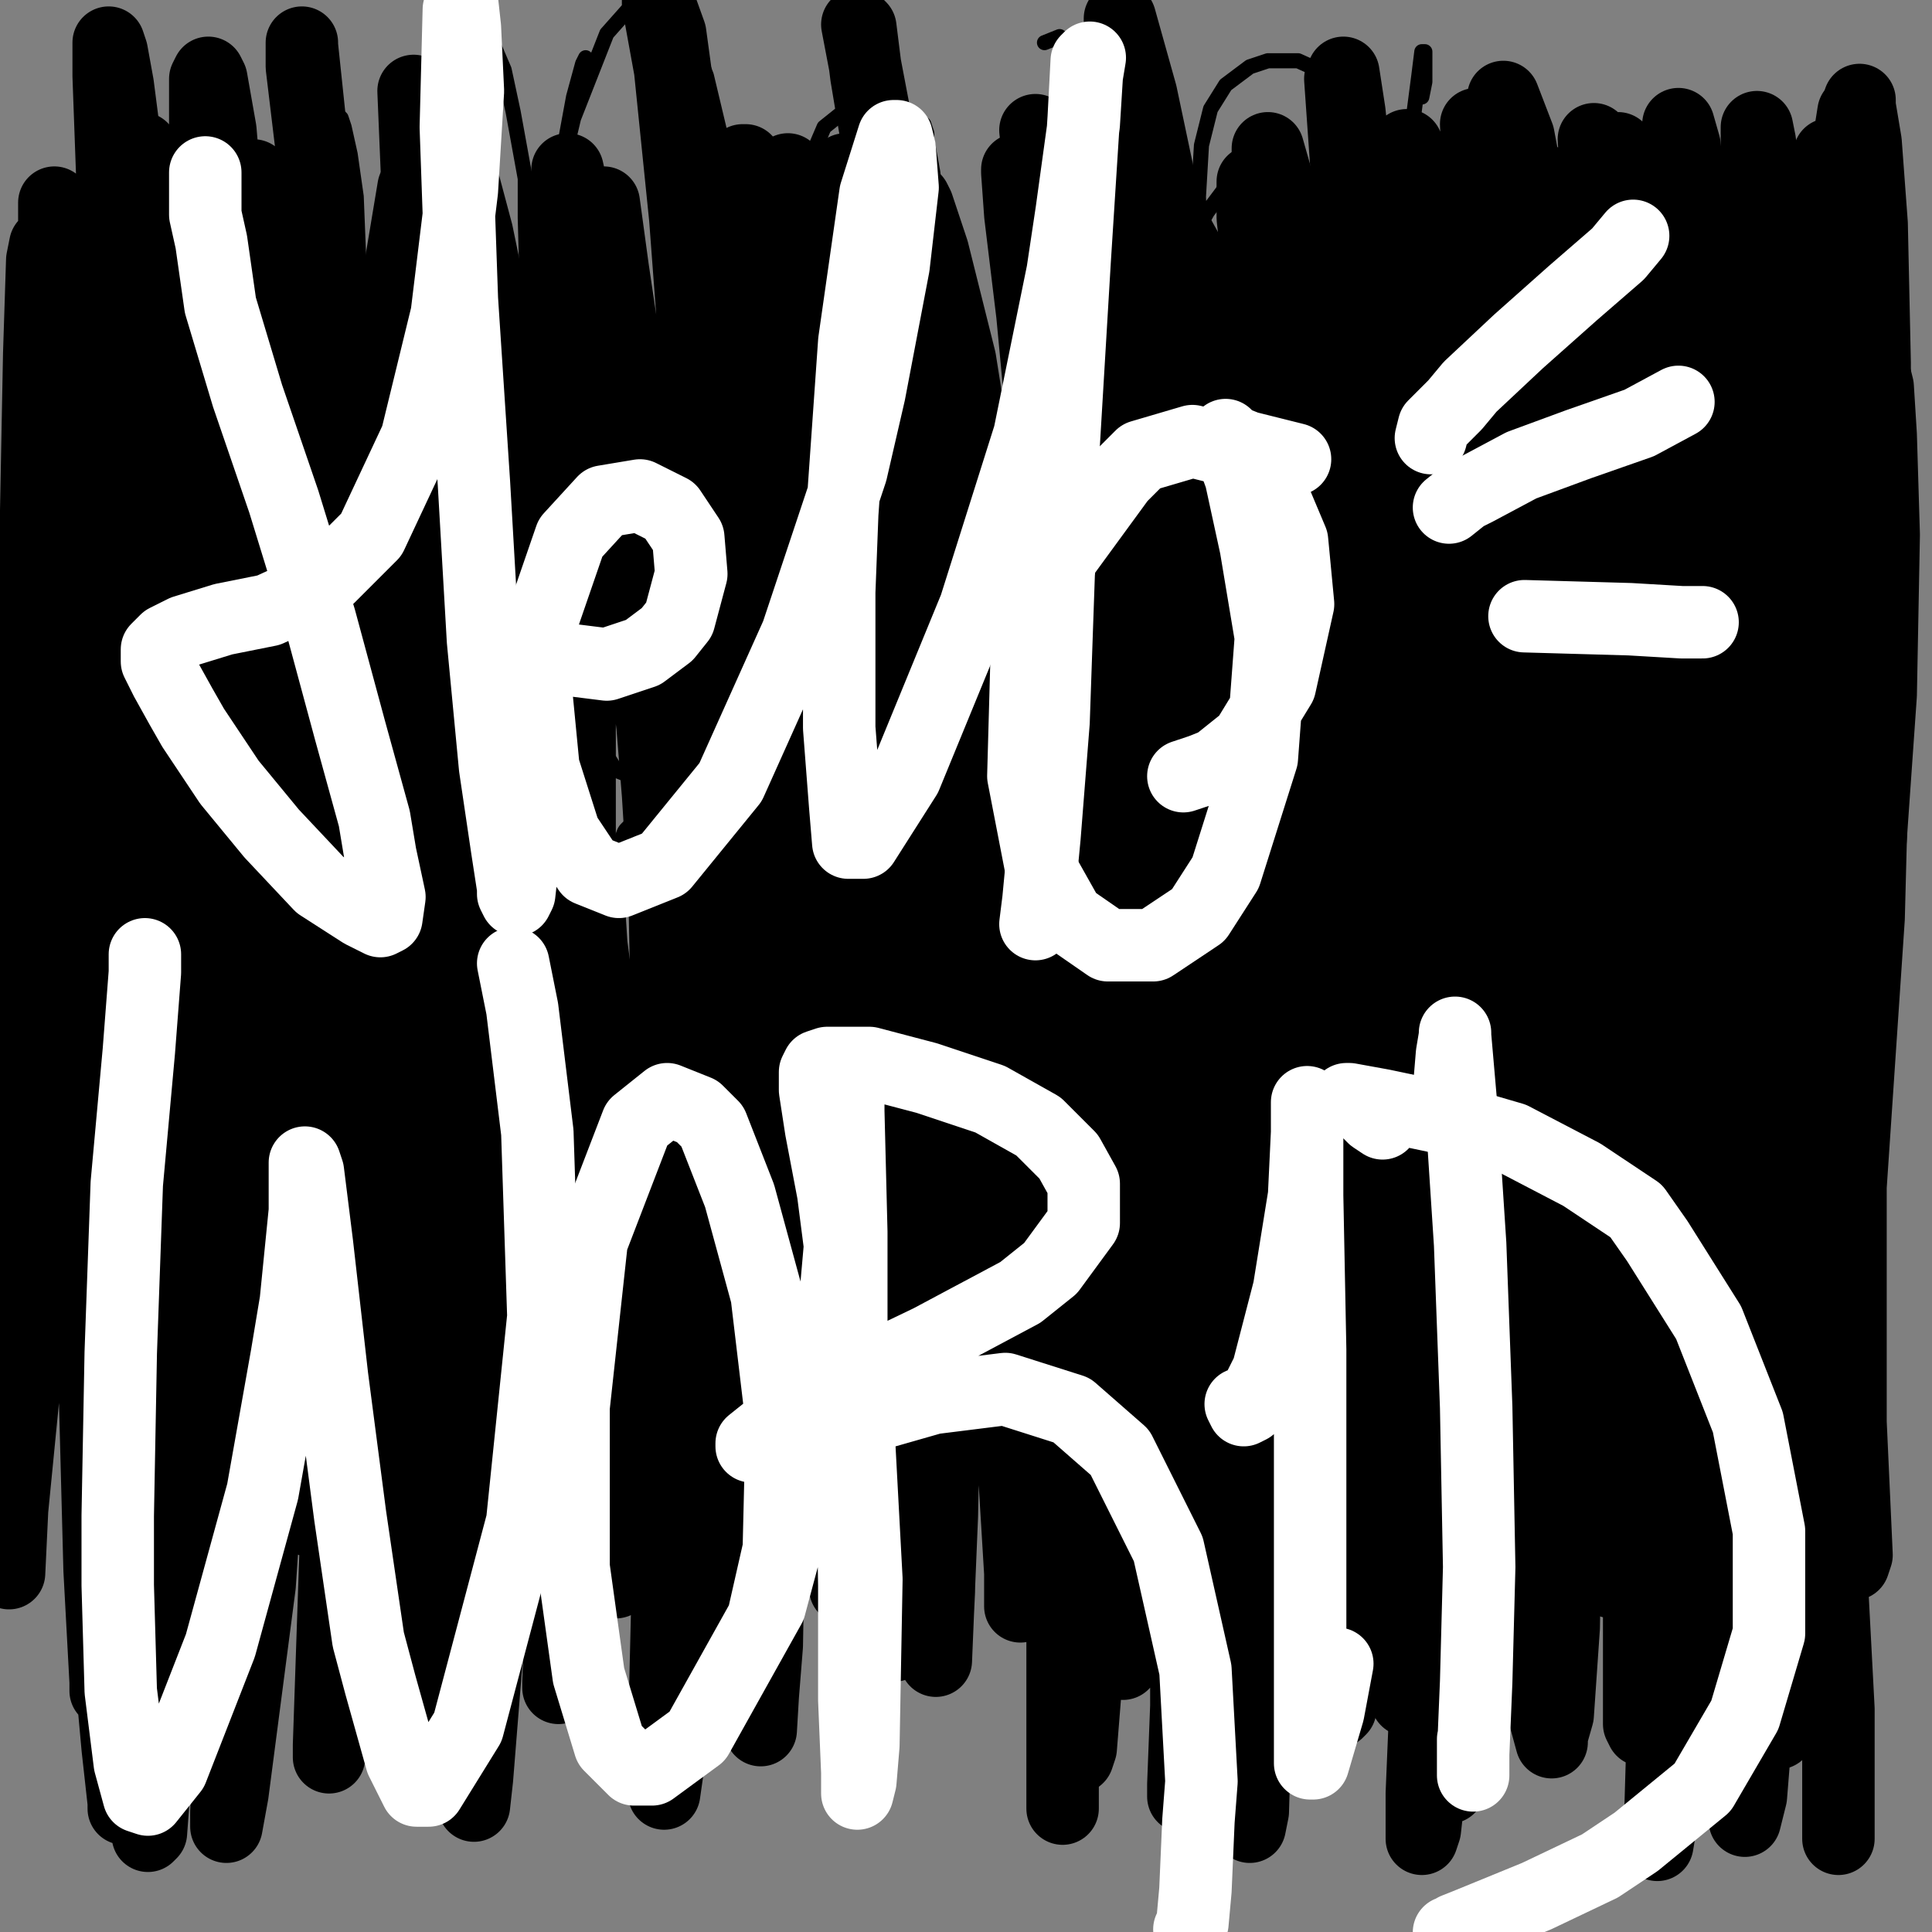 <?xml version="1.0" standalone="yes"?><svg width="640px" height="640px" xmlns="http://www.w3.org/2000/svg" version="1.1"><rect width="100%" height="100%" fill="#808080" stroke="none"/><polyline points="42,26.125 42,26.125 42,39.125 44,57.125 45,84.125 47,114.125 49,146.125 52,179.125 53,196.125 54,224.125 55,246.125 56,261.125 56,267.125 55,270.125 55,269.125 54,264.125 51,247.125 49,235.125 45,210.125 41,190.125 38,175.125 37,165.125 37,161.125 37,160.125 39,160.125 43,162.125 46,164.125 53,169.125 59,175.125 66,180.125 70,183.125 73,185.125 75,185.125 77,183.125 78,175.125 79,167.125 79,146.125 78,119.125 77,93.125 77,68.125 75,48.125 74,33.125 72,23.125 72,20.125 71,18.125 71,18.125 69,25.125 66,48.125 66,84.125 66,124.125 68,165.125 71,203.125 72,219.125 74,246.125 75,263.125 76,271.125 77,275.125 77,276.125 77,275.125 " fill="none" stroke="#000000" stroke-width="5px" stroke-linecap="round" stroke-linejoin="round" /><polyline points="71,136.125 70,137.125 70,141.125 71,150.125 71,155.125 73,167.125 77,177.125 80,184.125 84,189.125 89,193.125 95,193.125 101,185.125 110,163.125 116,134.125 118,117.125 119,90.125 118,65.125 116,51.125 114,42.125 113,39.125 112,38.125 111,41.125 110,46.125 107,66.125 104,94.125 101,126.125 101,160.125 102,186.125 105,210.125 107,226.125 110,236.125 111,239.125 111,242.125 112,242.125 114,241.125 118,229.125 119,213.125 120,205.125 " fill="none" stroke="#000000" stroke-width="5px" stroke-linecap="round" stroke-linejoin="round" /><polyline points="142,51.125 143,48.125 143,44.125 142,42.125 142,42.125 140,44.125 136,58.125 131,88.125 130,109.125 129,155.125 132,199.125 135,235.125 140,267.125 142,275.125 143,277.125 144,277.125 148,269.125 157,239.125 166,197.125 172,152.125 175,109.125 174,72.125 174,59.125 170,37.125 167,23.125 164,16.125 163,14.125 161,14.125 158,19.125 155,36.125 152,60.125 151,90.125 150,108.125 151,143.125 154,178.125 157,209.125 159,231.125 162,249.125 163,259.125 164,264.125 164,265.125 " fill="none" stroke="#000000" stroke-width="5px" stroke-linecap="round" stroke-linejoin="round" /><polyline points="194,19.125 194,19.125 193,21.125 190,32.125 183,70.125 181,107.125 181,126.125 185,167.125 190,205.125 194,231.125 199,247.125 204,255.125 209,257.125 215,252.125 222,240.125 235,201.125 243,154.125 245,110.125 243,73.125 239,46.125 234,25.125 229,12.125 227,8.125 221,3.125 215,0.125 209,2.125 201,11.125 190,39.125 180,81.125 176,133.125 177,183.125 178,202.125 180,225.125 180,234.125 " fill="none" stroke="#000000" stroke-width="5px" stroke-linecap="round" stroke-linejoin="round" /><polyline points="278,38.125 273,42.125 270,49.125 263,79.125 259,122.125 262,166.125 266,205.125 270,229.125 274,245.125 277,250.125 278,251.125 282,247.125 294,224.125 304,184.125 310,141.125 312,104.125 311,75.125 309,57.125 307,46.125 307,44.125 306,41.125 305,50.125 306,78.125 309,119.125 313,163.125 317,200.125 321,225.125 323,234.125 327,245.125 330,247.125 335,245.125 346,222.125 355,177.125 360,129.125 361,88.125 360,71.125 359,44.125 356,25.125 353,15.125 351,12.125 346,14.125 " fill="none" stroke="#000000" stroke-width="5px" stroke-linecap="round" stroke-linejoin="round" /><polyline points="371,215.125 373,209.125 376,199.125 381,165.125 385,123.125 383,87.125 379,58.125 374,38.125 370,26.125 367,22.125 366,22.125 362,25.125 353,41.125 343,78.125 339,125.125 340,169.125 345,205.125 350,226.125 353,233.125 357,239.125 363,240.125 373,227.125 385,185.125 387,134.125 382,90.125 375,55.125 371,40.125 " fill="none" stroke="#000000" stroke-width="5px" stroke-linecap="round" stroke-linejoin="round" /><polyline points="408,244.125 408,244.125 408,239.125 406,219.125 405,200.125 402,163.125 400,125.125 398,93.125 397,65.125 398,48.125 401,36.125 406,28.125 414,22.125 420,20.125 430,20.125 441,25.125 450,32.125 458,44.125 462,57.125 460,72.125 454,84.125 444,94.125 436,99.125 421,106.125 406,111.125 395,113.125 388,114.125 384,113.125 382,112.125 382,104.125 384,99.125 391,86.125 400,70.125 409,58.125 417,51.125 422,47.125 426,46.125 429,51.125 434,69.125 436,101.125 437,121.125 436,161.125 434,196.125 434,219.125 433,235.125 433,243.125 433,247.125 433,248.125 433,248.125 433,248.125 " fill="none" stroke="#000000" stroke-width="5px" stroke-linecap="round" stroke-linejoin="round" /><polyline points="471,32.125 472,27.125 472,24.125 472,19.125 472,17.125 471,17.125 470,25.125 467,48.125 463,85.125 459,131.125 457,155.125 454,194.125 454,223.125 455,247.125 457,258.125 460,262.125 464,263.125 469,260.125 473,256.125 476,253.125 479,247.125 481,244.125 " fill="none" stroke="#000000" stroke-width="5px" stroke-linecap="round" stroke-linejoin="round" /><polyline points="490,100.125 491,86.125 493,65.125 492,50.125 491,41.125 491,40.125 490,39.125 489,43.125 487,65.125 485,104.125 484,148.125 484,185.125 485,214.125 485,224.125 485,237.125 485,242.125 485,243.125 485,238.125 484,220.125 480,193.125 478,180.125 466,144.125 462,136.125 453,119.125 445,104.125 439,94.125 434,85.125 433,77.125 435,70.125 440,64.125 455,57.125 464,55.125 490,51.125 515,51.125 537,55.125 552,59.125 564,65.125 571,73.125 575,86.125 575,94.125 568,119.125 551,144.125 528,170.125 504,190.125 483,207.125 470,218.125 462,224.125 458,226.125 456,228.125 " fill="none" stroke="#000000" stroke-width="5px" stroke-linecap="round" stroke-linejoin="round" /><polyline points="0,264 1,264 1,265 0,265 0,264 " fill="none" stroke="#000000" stroke-width="12px" stroke-linecap="round" stroke-linejoin="round" /><polyline points="23,236.125 23,245.125 24,256.125 25,287.125 26,329.125 29,375.125 31,423.125 34,468.125 37,503.125 38,523.125 38,530.125 39,536.125 39,536.125 37,530.125 35,506.125 32,475.125 29,446.125 28,425.125 27,411.125 27,406.125 28,401.125 29,401.125 31,401.125 36,402.125 44,405.125 50,406.125 55,405.125 59,398.125 61,390.125 65,359.125 66,322.125 66,285.125 65,254.125 64,230.125 62,214.125 61,206.125 60,205.125 58,218.125 57,260.125 59,325.125 61,391.125 63,454.125 65,499.125 65,523.125 66,536.125 66,539.125 66,541.125 66,539.125 " fill="none" stroke="#000000" stroke-width="12px" stroke-linecap="round" stroke-linejoin="round" /><polyline points="69,350.125 69,354.125 69,364.125 71,379.125 72,385.125 73,395.125 77,403.125 81,408.125 88,410.125 97,407.125 108,394.125 120,362.125 124,343.125 126,310.125 122,279.125 119,263.125 116,257.125 113,257.125 106,269.125 97,309.125 90,364.125 89,388.125 88,439.125 91,475.125 96,499.125 100,509.125 103,510.125 108,505.125 116,485.125 120,455.125 121,442.125 121,431.125 " fill="none" stroke="#000000" stroke-width="12px" stroke-linecap="round" stroke-linejoin="round" /><polyline points="142,242.125 142,242.125 141,247.125 138,270.125 136,314.125 135,370.125 137,423.125 138,465.125 139,491.125 139,499.125 140,504.125 141,502.125 146,475.125 154,420.125 163,366.125 169,318.125 173,279.125 173,266.125 171,246.125 169,237.125 169,237.125 164,247.125 158,287.125 155,347.125 153,411.125 154,462.125 155,483.125 155,508.125 154,519.125 154,522.125 154,521.125 " fill="none" stroke="#000000" stroke-width="12px" stroke-linecap="round" stroke-linejoin="round" /><polyline points="188,449.125 188,449.125 191,446.125 201,428.125 214,391.125 221,349.125 222,315.125 221,291.125 220,283.125 217,274.125 215,272.125 210,277.125 199,306.125 187,361.125 180,414.125 177,461.125 178,481.125 181,507.125 184,518.125 187,520.125 195,510.125 211,460.125 216,402.125 212,343.125 " fill="none" stroke="#000000" stroke-width="12px" stroke-linecap="round" stroke-linejoin="round" /><polyline points="250,278.125 250,278.125 249,285.125 248,316.125 246,366.125 246,392.125 246,448.125 248,490.125 249,514.125 251,523.125 252,524.125 257,512.125 264,460.125 270,397.125 270,367.125 271,320.125 270,285.125 269,267.125 268,260.125 267,260.125 266,273.125 266,319.125 268,345.125 272,407.125 275,458.125 280,499.125 284,520.125 288,529.125 291,530.125 301,512.125 313,449.125 316,410.125 317,340.125 315,282.125 311,239.125 306,216.125 303,205.125 302,204.125 301,207.125 297,224.125 295,239.125 " fill="none" stroke="#000000" stroke-width="12px" stroke-linecap="round" stroke-linejoin="round" /><polyline points="339,476.125 342,471.125 347,450.125 350,413.125 346,380.125 339,354.125 332,338.125 329,334.125 323,330.125 314,333.125 301,357.125 289,404.125 286,449.125 288,489.125 292,514.125 296,527.125 298,529.125 302,529.125 314,507.125 329,451.125 336,391.125 335,339.125 " fill="none" stroke="#000000" stroke-width="12px" stroke-linecap="round" stroke-linejoin="round" /><polyline points="352,279.125 355,289.125 358,317.125 360,336.125 362,380.125 364,424.125 364,460.125 364,476.125 363,483.125 363,483.125 360,463.125 355,419.125 350,399.125 341,357.125 330,322.125 323,296.125 318,277.125 316,267.125 317,260.125 321,255.125 326,253.125 342,249.125 363,249.125 380,255.125 391,263.125 400,275.125 405,295.125 403,315.125 392,338.125 386,348.125 369,368.125 353,384.125 343,392.125 337,397.125 335,398.125 335,397.125 340,392.125 349,383.125 356,378.125 368,369.125 377,365.125 383,367.125 393,387.125 403,438.125 408,494.125 410,540.125 410,573.125 409,584.125 408,597.125 407,601.125 406,602.125 " fill="none" stroke="#000000" stroke-width="12px" stroke-linecap="round" stroke-linejoin="round" /><polyline points="431,257.125 431,257.125 431,259.125 431,271.125 430,303.125 429,353.125 428,412.125 427,439.125 428,481.125 429,508.125 431,523.125 432,528.125 434,529.125 440,523.125 451,510.125 461,492.125 463,485.125 466,471.125 " fill="none" stroke="#000000" stroke-width="12px" stroke-linecap="round" stroke-linejoin="round" /><polyline points="476,253.125 476,253.125 476,255.125 477,272.125 477,316.125 476,370.125 475,397.125 473,440.125 471,468.125 468,482.125 467,486.125 466,484.125 463,461.125 459,417.125 454,377.125 450,358.125 445,329.125 440,311.125 434,299.125 429,291.125 425,287.125 423,285.125 423,285.125 424,285.125 428,284.125 443,284.125 463,284.125 489,287.125 510,292.125 528,300.125 539,309.125 547,326.125 549,338.125 544,368.125 529,401.125 508,433.125 486,462.125 470,479.125 458,492.125 " fill="none" stroke="#000000" stroke-width="12px" stroke-linecap="round" stroke-linejoin="round" /><polyline points="38,492.125 38,492.125 37,489.125 36,453.125 32,386.125 30,351.125 26,283.125 23,216.125 21,168.125 19,137.125 18,119.125 18,113.125 18,112.125 18,121.125 18,134.125 20,179.125 22,237.125 26,293.125 29,369.125 32,448.125 34,505.125 35,543.125 35,553.125 35,560.125 35,557.125 33,520.125 31,444.125 29,363.125 26,285.125 24,212.125 21,160.125 20,140.125 18,107.125 16,89.125 15,82.125 15,81.125 14,86.125 13,117.125 12,169.125 11,241.125 10,275.125 3,352.125 1,418.125 2,471.125 3,506.125 3,519.125 3,521.125 4,500.125 10,439.125 12,401.125 16,325.125 17,248.125 18,182.125 18,130.125 18,97.125 18,75.125 18,68.125 18,67.125 18,70.125 19,101.125 22,159.125 26,230.125 30,313.125 32,412.125 35,498.125 37,557.125 39,579.125 41,597.125 41,599.125 46,579.125 56,507.125 62,412.125 63,319.125 60,224.125 54,144.125 50,111.125 43,59.125 39,28.125 37,17.125 36,14.125 36,25.125 38,80.125 42,162.125 44,207.125 47,304.125 50,412.125 51,501.125 50,569.125 49,599.125 49,608.125 50,607.125 53,566.125 56,524.125 60,420.125 61,326.125 61,236.125 58,158.125 55,104.125 51,68.125 48,53.125 47,49.125 47,49.125 47,79.125 49,161.125 53,260.125 55,370.125 57,465.125 57,524.125 57,550.125 57,555.125 58,556.125 63,525.125 73,435.125 79,330.125 81,234.125 80,146.125 76,79.125 73,43.125 70,26.125 69,24.125 68,26.125 68,79.125 71,164.125 75,265.125 79,372.125 79,476.125 77,548.125 76,577.125 75,600.125 75,605.125 77,594.125 86,525.125 93,421.125 95,321.125 93,226.125 89,151.125 86,99.125 84,70.125 84,63.125 84,58.125 88,69.125 97,129.125 105,219.125 111,322.125 112,417.125 112,501.125 111,534.125 110,570.125 109,582.125 109,578.125 111,519.125 115,413.125 115,307.125 113,204.125 111,160.125 107,92.125 103,47.125 100,22.125 100,14.125 100,15.125 104,53.125 112,131.125 121,233.125 126,285.125 134,393.125 136,486.125 136,541.125 136,568.125 136,573.125 139,557.125 148,472.125 151,418.125 154,316.125 154,211.125 150,131.125 144,73.125 139,43.125 137,30.125 137,30.125 139,78.125 142,127.125 151,232.125 157,340.125 159,451.125 158,532.125 158,579.125 157,597.125 157,598.125 158,589.125 164,514.125 169,410.125 169,304.125 164,207.125 158,133.125 154,82.125 151,56.125 150,46.125 149,46.125 151,55.125 158,119.125 170,204.125 180,300.125 185,402.125 186,482.125 186,534.125 186,555.125 185,559.125 185,557.125 187,509.125 190,418.125 192,321.125 192,225.125 191,150.125 188,96.125 188,78.125 188,60.125 188,56.125 192,74.125 205,151.125 217,247.125 224,360.125 226,458.125 225,537.125 222,580.125 220,594.125 220,594.125 220,576.125 222,493.125 222,391.125 220,288.125 213,201.125 207,137.125 205,113.125 201,82.125 200,68.125 200,67.125 203,89.125 214,163.125 223,259.125 228,369.125 230,461.125 230,498.125 229,546.125 229,564.125 229,566.125 231,527.125 235,423.125 236,310.125 235,199.125 233,152.125 227,72.125 222,23.125 218,1.125 218,0 222,11.125 234,99.125 245,208.125 254,330.125 256,387.125 255,487.125 254,545.125 252,570.125 252,573.125 254,539.125 260,443.125 264,327.125 261,222.125 259,177.125 253,108.125 249,68.125 246,53.125 247,53.125 256,106.125 270,202.125 277,305.125 280,359.125 282,445.125 281,500.125 281,523.125 280,526.125 281,498.125 283,407.125 282,303.125 278,205.125 275,163.125 268,102.125 263,67.125 261,56.125 262,60.125 272,127.125 283,237.125 291,343.125 295,439.125 296,475.125 296,523.125 296,543.125 296,545.125 300,502.125 303,406.125 303,299.125 297,202.125 293,162.125 286,102.125 282,67.125 280,56.125 280,59.125 290,123.125 303,226.125 310,332.125 313,433.125 312,474.125 311,527.125 310,548.125 310,550.125 312,502.125 314,401.125 312,286.125 307,184.125 298,98.125 294,67.125 287,25.125 285,9.125 284,8.125 292,50.125 308,150.125 321,261.125 329,371.125 334,455.125 336,488.125 338,521.125 338,532.125 340,526.125 349,459.125 353,360.125 353,255.125 349,170.125 346,136.125 341,88.125 339,67.125 339,62.125 342,82.125 352,158.125 360,257.125 365,367.125 365,459.125 364,499.125 360,554.125 358,579.125 357,582.125 354,557.125 354,471.125 355,369.125 354,274.125 349,191.125 347,157.125 342,104.125 338,71.125 337,57.125 337,56.125 342,82.125 352,160.125 359,253.125 364,365.125 364,412.125 364,491.125 361,537.125 360,554.125 359,554.125 355,508.125 349,417.125 343,318.125 338,267.125 328,182.125 318,119.125 309,83.125 304,68.125 303,66.125 302,90.125 306,173.125 312,268.125 313,316.125 316,398.125 318,450.125 318,472.125 318,476.125 319,453.125 320,358.125 313,253.125 " fill="none" stroke="#000000" stroke-width="24px" stroke-linecap="round" stroke-linejoin="round" /><polyline points="342,141.125 343,162.125 345,207.125 347,279.125 349,369.125 352,460.125 352,502.125 352,563.125 352,592.125 352,599.125 352,591.125 355,517.125 359,412.125 360,303.125 357,204.125 352,125.125 349,97.125 346,60.125 344,45.125 343,43.125 346,68.125 355,154.125 364,254.125 371,365.125 373,413.125 374,492.125 373,536.125 372,551.125 372,551.125 372,499.125 372,401.125 369,290.125 366,241.125 361,154.125 355,89.125 350,57.125 349,47.125 349,52.125 360,120.125 376,232.125 386,352.125 390,410.125 393,503.125 393,565.125 392,591.125 392,595.125 393,569.125 396,472.125 397,365.125 393,259.125 390,213.125 383,139.125 377,92.125 375,71.125 375,67.125 383,97.125 400,197.125 412,319.125 417,436.125 418,488.125 416,566.125 415,600.125 414,605.125 414,587.125 414,495.125 412,372.125 405,252.125 400,198.125 386,102.125 376,38.125 371,11.125 371,6.125 378,31.125 397,121.125 414,238.125 425,350.125 428,405.125 430,489.125 430,540.125 429,560.125 429,563.125 430,536.125 434,451.125 436,349.125 435,296.125 432,207.125 426,136.125 420,89.125 416,65.125 415,60.125 415,72.125 423,146.125 433,247.125 439,362.125 441,407.125 442,494.125 443,545.125 443,567.125 444,566.125 452,507.125 461,405.125 462,353.125 463,242.125 458,148.125 451,76.125 447,37.125 445,24.125 444,26.125 448,83.125 458,191.125 468,307.125 471,367.125 473,467.125 473,546.125 471,594.125 471,609.125 472,606.125 479,543.125 485,435.125 487,378.125 486,270.125 482,178.125 476,109.125 470,66.125 466,50.125 466,48.125 466,75.125 470,115.125 477,207.125 480,317.125 482,428.125 480,513.125 479,567.125 479,590.125 480,592.125 487,560.125 499,462.125 503,408.125 507,290.125 503,189.125 497,109.125 492,60.125 490,42.125 489,41.125 491,78.125 497,173.125 501,282.125 502,334.125 499,433.125 496,499.125 494,536.125 493,547.125 493,542.125 499,479.125 503,427.125 508,322.125 508,216.125 505,128.125 501,67.125 498,38.125 498,32.125 503,45.125 509,77.125 520,168.125 528,276.125 531,372.125 532,451.125 531,498.125 530,516.125 530,519.125 532,493.125 533,458.125 535,366.125 535,279.125 535,201.125 532,143.125 529,104.125 526,88.125 526,84.125 526,100.125 528,131.125 534,221.125 538,325.125 541,423.125 543,503.125 543,552.125 543,571.125 544,573.125 545,567.125 551,502.125 555,405.125 554,297.125 549,203.125 540,124.125 533,74.125 529,51.125 528,46.125 528,46.125 530,79.125 537,168.125 545,283.125 550,402.125 551,500.125 551,568.125 550,602.125 549,611.125 553,587.125 560,496.125 564,389.125 565,277.125 563,176.125 559,100.125 557,58.125 556,47.125 556,41.125 558,48.125 566,119.125 571,226.125 569,341.125 571,451.125 576,535.125 577,583.125 578,595.125 578,603.125 580,595.125 586,520.125 588,401.125 597,290.125 605,196.125 608,118.125 607,72.125 607,60.125 606,51.125 606,56.125 606,120.125 604,208.125 597,320.125 595,415.125 599,493.125 599,516.125 600,545.125 600,550.125 600,531.125 598,442.125 604,329.125 614,237.125 618,152.125 617,86.125 616,65.125 614,41.125 614,37.125 611,56.125 609,132.125 605,228.125 598,330.125 599,426.125 603,499.125 604,522.125 605,549.125 605,558.125 605,556.125 605,504.125 603,414.125 606,327.125 611,253.125 613,193.125 613,167.125 612,134.125 610,118.125 610,116.125 609,136.125 606,204.125 600,290.125 598,385.125 604,476.125 606,509.125 609,566.125 609,598.125 609,609.125 609,608.125 609,576.125 605,493.125 602,407.125 603,363.125 609,282.125 611,220.125 611,171.125 611,141.125 610,129.125 610,127.125 609,135.125 608,155.125 606,242.125 604,279.125 599,349.125 600,414.125 604,468.125 607,500.125 608,511.125 609,510.125 609,482.125 609,448.125 610,365.125 619,287.125 623,230.125 624,177.125 623,144.125 622,128.125 621,124.125 621,124.125 620,133.125 617,177.125 611,242.125 603,322.125 598,400.125 601,463.125 603,513.125 602,545.125 602,551.125 601,557.125 600,556.125 594,532.125 582,465.125 574,387.125 571,308.125 567,239.125 560,177.125 555,151.125 547,104.125 540,72.125 538,55.125 536,49.125 535,49.125 535,73.125 538,130.125 541,165.125 544,251.125 546,339.125 546,420.125 540,484.125 536,515.125 534,524.125 532,519.125 528,470.125 527,431.125 529,342.125 531,243.125 535,158.125 536,88.125 " fill="none" stroke="#000000" stroke-width="24px" stroke-linecap="round" stroke-linejoin="round" /><polyline points="534,152.125 534,152.125 535,156.125 537,174.125 543,213.125 551,277.125 558,342.125 563,405.125 565,440.125 566,457.125 566,459.125 567,453.125 568,401.125 572,318.125 573,238.125 569,162.125 562,107.125 555,74.125 553,67.125 551,65.125 551,85.125 558,156.125 566,243.125 570,349.125 576,449.125 583,525.125 587,560.125 588,569.125 589,574.125 591,566.125 592,493.125 593,394.125 599,288.125 605,200.125 603,131.125 602,89.125 601,79.125 600,72.125 600,78.125 602,123.125 601,200.125 598,286.125 594,372.125 597,451.125 601,500.125 602,514.125 603,529.125 603,532.125 602,522.125 599,457.125 598,377.125 602,295.125 606,230.125 607,177.125 605,158.125 604,139.125 604,133.125 603,139.125 602,193.125 601,266.125 599,340.125 602,413.125 605,446.125 610,490.125 613,511.125 614,518.125 615,515.125 613,471.125 613,393.125 619,304.125 621,227.125 621,189.125 621,120.125 620,74.125 618,47.125 616,35.125 616,33.125 615,40.125 612,81.125 611,153.125 609,192.125 600,284.125 593,377.125 593,459.125 593,510.125 591,530.125 590,534.125 583,509.125 571,415.125 568,370.125 560,272.125 546,187.125 530,117.125 516,75.125 506,57.125 499,55.125 487,83.125 481,125.125 478,228.125 480,332.125 479,437.125 475,513.125 466,563.125 " fill="none" stroke="#000000" stroke-width="24px" stroke-linecap="round" stroke-linejoin="round" /><polyline points="450,193.125 448,222.125 445,287.125 444,365.125 443,428.125 442,455.125 442,484.125 442,491.125 442,483.125 442,410.125 440,310.125 437,216.125 431,139.125 424,83.125 422,67.125 420,51.125 420,49.125 428,77.125 440,162.125 450,258.125 457,349.125 462,419.125 465,470.125 466,489.125 468,505.125 470,506.125 482,458.125 492,379.125 495,285.125 495,203.125 493,149.125 492,131.125 491,115.125 491,117.125 498,176.125 510,285.125 516,384.125 519,480.125 518,539.125 516,568.125 514,575.125 514,577.125 508,555.125 494,471.125 481,375.125 458,274.125 437,186.125 411,115.125 386,70.125 374,54.125 " fill="none" stroke="#000000" stroke-width="24px" stroke-linecap="round" stroke-linejoin="round" /><polyline points="258,274.125 259,290.125 256,357.125 250,415.125 243,456.125 238,473.125 233,473.125 217,433.125 200,344.125 188,253.125 183,212.125 170,135.125 158,77.125 150,47.125 147,41.125 148,54.125 157,135.125 172,238.125 181,286.125 192,373.125 200,454.125 203,501.125 204,520.125 204,524.125 204,512.125 203,440.125 198,346.125 195,299.125 181,208.125 164,137.125 151,88.125 141,65.125 137,62.125 132,92.125 134,187.125 140,290.125 141,341.125 141,420.125 136,465.125 132,476.125 128,471.125 116,405.125 106,302.125 96,203.125 84,123.125 79,95.125 73,61.125 70,49.125 69,48.125 69,83.125 73,166.125 75,257.125 74,354.125 65,458.125 57,503.125 " fill="none" stroke="#000000" stroke-width="24px" stroke-linecap="round" stroke-linejoin="round" /><polyline points="539,397.125 547,332.125 553,257.125 556,191.125 558,160.125 560,115.125 562,95.125 564,88.125 565,90.125 569,120.125 574,187.125 578,251.125 579,301.125 580,317.125 581,333.125 581,335.125 584,319.125 590,261.125 592,194.125 592,136.125 590,95.125 588,81.125 587,67.125 586,64.125 583,77.125 577,133.125 573,207.125 571,276.125 569,321.125 568,343.125 568,347.125 568,348.125 571,319.125 577,244.125 580,171.125 582,113.125 582,70.125 582,50.125 582,43.125 582,42.125 583,47.125 586,83.125 589,147.125 591,224.125 589,316.125 584,416.125 581,476.125 " fill="none" stroke="#000000" stroke-width="24px" stroke-linecap="round" stroke-linejoin="round" /><polyline points="68,57.125 68,57.125 68,61.125 68,71.125 70,80.125 73,101.125 82,131.125 94,166.125 106,205.125 116,242.125 124,271.125 126,283.125 129,297.125 128,304.125 126,305.125 120,302.125 106,293.125 90,276.125 76,259.125 64,241.125 60,234.125 55,225.125 52,219.125 52,215.125 55,212.125 61,209.125 74,205.125 89,202.125 102,196.125 109,191.125 123,177.125 138,145.125 148,104.125 153,63.125 155,30.125 154,9.125 153,0 153,0 153,0 152,3.125 151,42.125 153,99.125 157,160.125 160,212.125 164,254.125 168,281.125 170,294.125 170,296.125 171,298.125 172,296.125 173,287.125 " fill="none" stroke="#ffffff" stroke-width="24px" stroke-linecap="round" stroke-linejoin="round" /><polyline points="164,205.125 173,212.125 185,218.125 201,220.125 213,216.125 221,210.125 225,205.125 229,190.125 228,178.125 222,169.125 212,164.125 200,166.125 189,178.125 179,207.125 177,223.125 180,254.125 187,276.125 195,288.125 205,292.125 220,286.125 242,259.125 264,210.125 282,156.125 288,130.125 296,88.125 299,62.125 298,49.125 297,45.125 296,45.125 290,64.125 283,113.125 279,170.125 278,196.125 278,241.125 280,267.125 281,279.125 286,279.125 300,257.125 323,201.125 341,144.125 352,90.125 355,70.125 359,41.125 360,25.125 361,19.125 360,20.125 359,39.125 356,86.125 352,153.125 350,210.125 349,239.125 346,277.125 344,298.125 343,306.125 " fill="none" stroke="#ffffff" stroke-width="24px" stroke-linecap="round" stroke-linejoin="round" /><polyline points="392,257.125 398,255.125 403,253.125 413,245.125 424,227.125 430,200.125 428,179.125 420,160.125 411,150.125 395,146.125 378,151.125 371,158.125 352,184.125 340,221.125 339,257.125 345,288.125 354,304.125 367,313.125 382,313.125 397,303.125 406,289.125 418,251.125 421,211.125 416,181.125 411,158.125 407,147.125 406,144.125 406,144.125 408,146.125 413,148.125 429,152.125 " fill="none" stroke="#ffffff" stroke-width="24px" stroke-linecap="round" stroke-linejoin="round" /><polyline points="541,78.125 541,78.125 536,84.125 521,97.125 503,113.125 487,128.125 482,134.125 475,141.125 474,145.125 " fill="none" stroke="#ffffff" stroke-width="24px" stroke-linecap="round" stroke-linejoin="round" /><polyline points="556,133.125 543,140.125 523,147.125 504,154.125 489,162.125 485,164.125 480,168.125 " fill="none" stroke="#ffffff" stroke-width="24px" stroke-linecap="round" stroke-linejoin="round" /><polyline points="564,206.125 557,206.125 540,205.125 505,204.125 " fill="none" stroke="#ffffff" stroke-width="24px" stroke-linecap="round" stroke-linejoin="round" /><polyline points="48,316.125 48,322.125 46,348.125 42,392.125 40,448.125 39,502.125 39,525.125 40,560.125 43,584.125 46,595.125 49,596.125 57,586.125 73,545.125 87,494.125 95,449.125 98,431.125 101,401.125 101,390.125 101,385.125 102,388.125 105,412.125 110,456.125 116,502.125 122,543.125 126,558.125 133,583.125 138,593.125 142,593.125 155,572.125 173,504.125 180,436.125 178,375.125 173,334.125 170,319.125 " fill="none" stroke="#ffffff" stroke-width="24px" stroke-linecap="round" stroke-linejoin="round" /><polyline points="253,535.125 258,513.125 259,471.125 254,429.125 245,396.125 236,373.125 231,368.125 221,364.125 211,372.125 196,411.125 190,466.125 190,519.125 195,555.125 202,578.125 210,586.125 216,586.125 231,575.125 255,532.125 270,476.125 277,427.125 280,393.125 281,372.125 281,364.125 281,368.125 282,408.125 282,464.125 283,525.125 283,563.125 284,587.125 284,594.125 285,590.125 286,578.125 287,523.125 284,467.125 280,426.125 276,395.125 272,374.125 270,361.125 270,355.125 271,353.125 274,352.125 288,352.125 307,357.125 328,364.125 344,373.125 354,383.125 359,392.125 359,405.125 348,420.125 338,428.125 308,444.125 283,456.125 264,467.125 254,474.125 249,478.125 249,479.125 252,479.125 259,478.125 281,471.125 309,463.125 333,460.125 355,467.125 371,481.125 387,513.125 396,553.125 398,590.125 397,603.125 396,626.125 395,637.125 394,639.125 394,639.125 " fill="none" stroke="#ffffff" stroke-width="24px" stroke-linecap="round" stroke-linejoin="round" /><polyline points="411,465.125 412,467.125 414,466.125 420,454.125 427,427.125 432,396.125 433,375.125 433,366.125 433,365.125 433,368.125 433,396.125 434,447.125 434,495.125 434,536.125 434,562.125 434,579.125 434,584.125 435,584.125 440,567.125 443,551.125 " fill="none" stroke="#ffffff" stroke-width="24px" stroke-linecap="round" stroke-linejoin="round" /><polyline points="479,371.125 480,361.125 481,349.125 482,343.125 482,342.125 482,343.125 484,366.125 487,412.125 489,466.125 490,519.125 489,557.125 488,581.125 488,588.125 488,588.125 488,576.125 " fill="none" stroke="#ffffff" stroke-width="24px" stroke-linecap="round" stroke-linejoin="round" /><polyline points="458,372.125 455,370.125 453,368.125 449,365.125 447,364.125 446,364.125 447,364.125 458,366.125 477,370.125 501,377.125 524,389.125 542,401.125 549,411.125 566,438.125 579,471.125 586,507.125 586,541.125 578,568.125 564,592.125 542,610.125 530,618.125 509,628.125 487,637.125 482,639.125 481,640.125 480,640.125 " fill="none" stroke="#ffffff" stroke-width="24px" stroke-linecap="round" stroke-linejoin="round" /></svg>